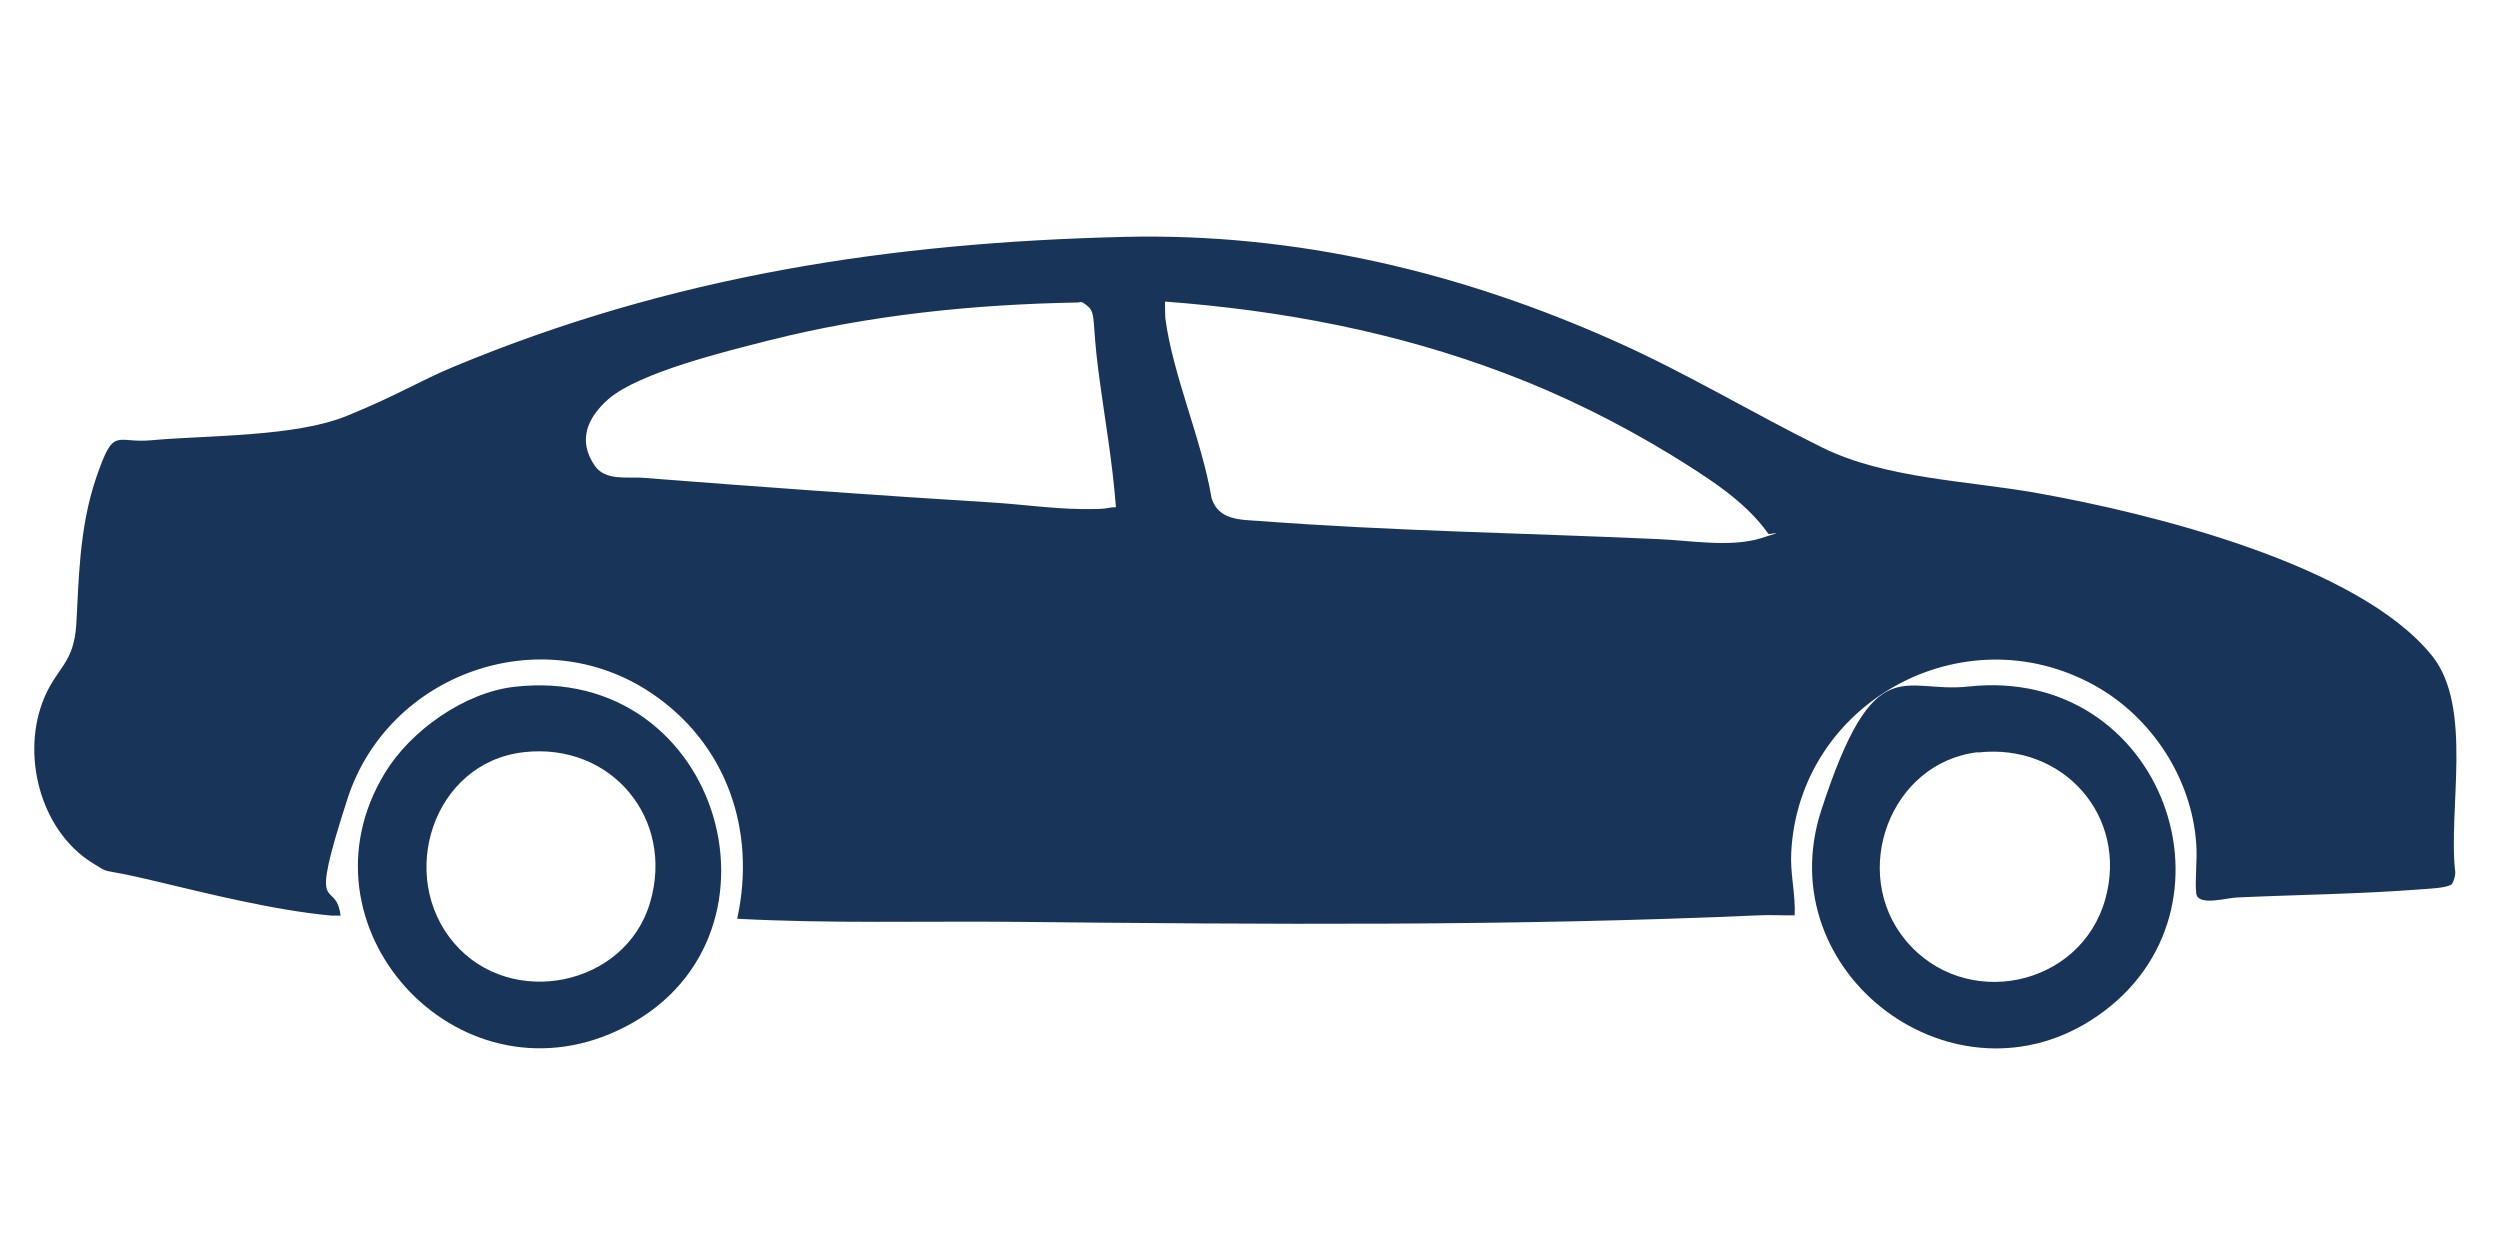 <?xml version="1.0" encoding="UTF-8"?>
<svg xmlns="http://www.w3.org/2000/svg" id="Capa_1" version="1.1" viewBox="0 0 800 400">
  <defs>
    <style>
      .st0 {
        fill: #183559;
      }
    </style>
  </defs>
  <path class="st0" d="M784.6,282.9c-1.3,1.3-7.8,1.5-10.1,1.7-19.4,1.5-39.3,1.7-58.8,2.6-3.1.1-12.4,2.9-12.9-1.3s.4-10.7,0-15.8c-1.4-21-14.3-40.7-32.6-50.8-42.1-23.3-94.5,5.5-97,53.4-.4,6.8,1.4,13.4,1.1,20.2-3.7.1-7.6-.2-11.3,0-79,3.5-158.1,2.9-237.1,2.1-30-.3-60.1.6-90-1,6.2-28.3-3.4-56.1-27.6-72.3-35.3-23.6-84.1-6.2-97.1,33.9s-3.9,24.6-2.2,37.4c-1,0-1.9,0-2.9,0-18.4-1.7-39.4-7-57.5-11.3s-12.6-1.6-19.1-5.6c-16.8-10.5-22.9-35-15.3-52.9,4.1-9.7,9.4-10.9,10.2-23.3s.7-30.5,6.4-47.1,6.1-10.9,17.4-11.9c18.5-1.7,46.2-1,63-7.9s22.6-10.9,34.1-15.7c69.7-29,139.3-39.7,214.6-41.5,54.9-1.3,107.7,11.3,157.4,33.6,22.6,10.1,43.7,22.9,65.8,33.8,20.2,10,46.6,10.6,68.9,14.6,36,6.4,102.8,22.8,126.3,52.1,13.2,16.5,5,49.2,7.4,69.3,0,1.1-.5,3-1.2,3.8ZM372.8,96.4c0,1.8,0,3.6.1,5.4,2.4,18.3,11.7,39,14.8,57.6,2.2,7,9,6.9,15.2,7.3,41.9,3.2,85.4,3.9,127.5,5.8,10.2.4,23.3,2.8,33.2-.3s1.7-.7,2.2-1.5c-7.6-10.7-19.9-18.2-31-25.1-16.7-10.2-34.8-19.2-53.1-26.1-35.1-13.3-71.5-20.2-109-23ZM357.1,162.4c-1.1-14.9-3.8-29.6-5.7-44.4s-.7-17.7-3.2-19.9-2.5-1.2-3.4-1.3c-33.3.6-66.7,4-99,12.2-13.4,3.4-41.3,10.2-51.1,18.7-6.6,5.8-10,13.1-4.4,21.3,3.4,5,10.5,3.5,15.5,3.9,37.3,2.9,74.4,5.6,111.7,7.9,9.6.6,19.3,2,28.8,2.1s7.2-.5,10.8-.6Z"></path>
  <path class="st0" d="M164.4,219.8c67.2-7.9,92.1,82.4,33.4,109.9-52,24.4-104.4-33.6-74.6-82.4,8.2-13.5,25.3-25.6,41.2-27.5ZM167.6,240.7c-29.1,3.3-40.7,39.7-22.2,61.2,18.2,21.1,54.7,13.7,62.6-13,8-26.9-12.4-51.4-40.4-48.2Z"></path>
  <path class="st0" d="M629.8,219.7c62.6-6.9,90.3,71.6,41.4,105.4-45.4,31.4-105.4-13.5-88.4-65.8s26.2-37.3,46.9-39.6ZM633,240.7c-28.2,3.2-41.2,38.5-23.2,60.2,18.8,22.7,56,15.1,63.9-13.2,7.4-26.5-13.5-50-40.7-46.9Z"></path>
</svg>
